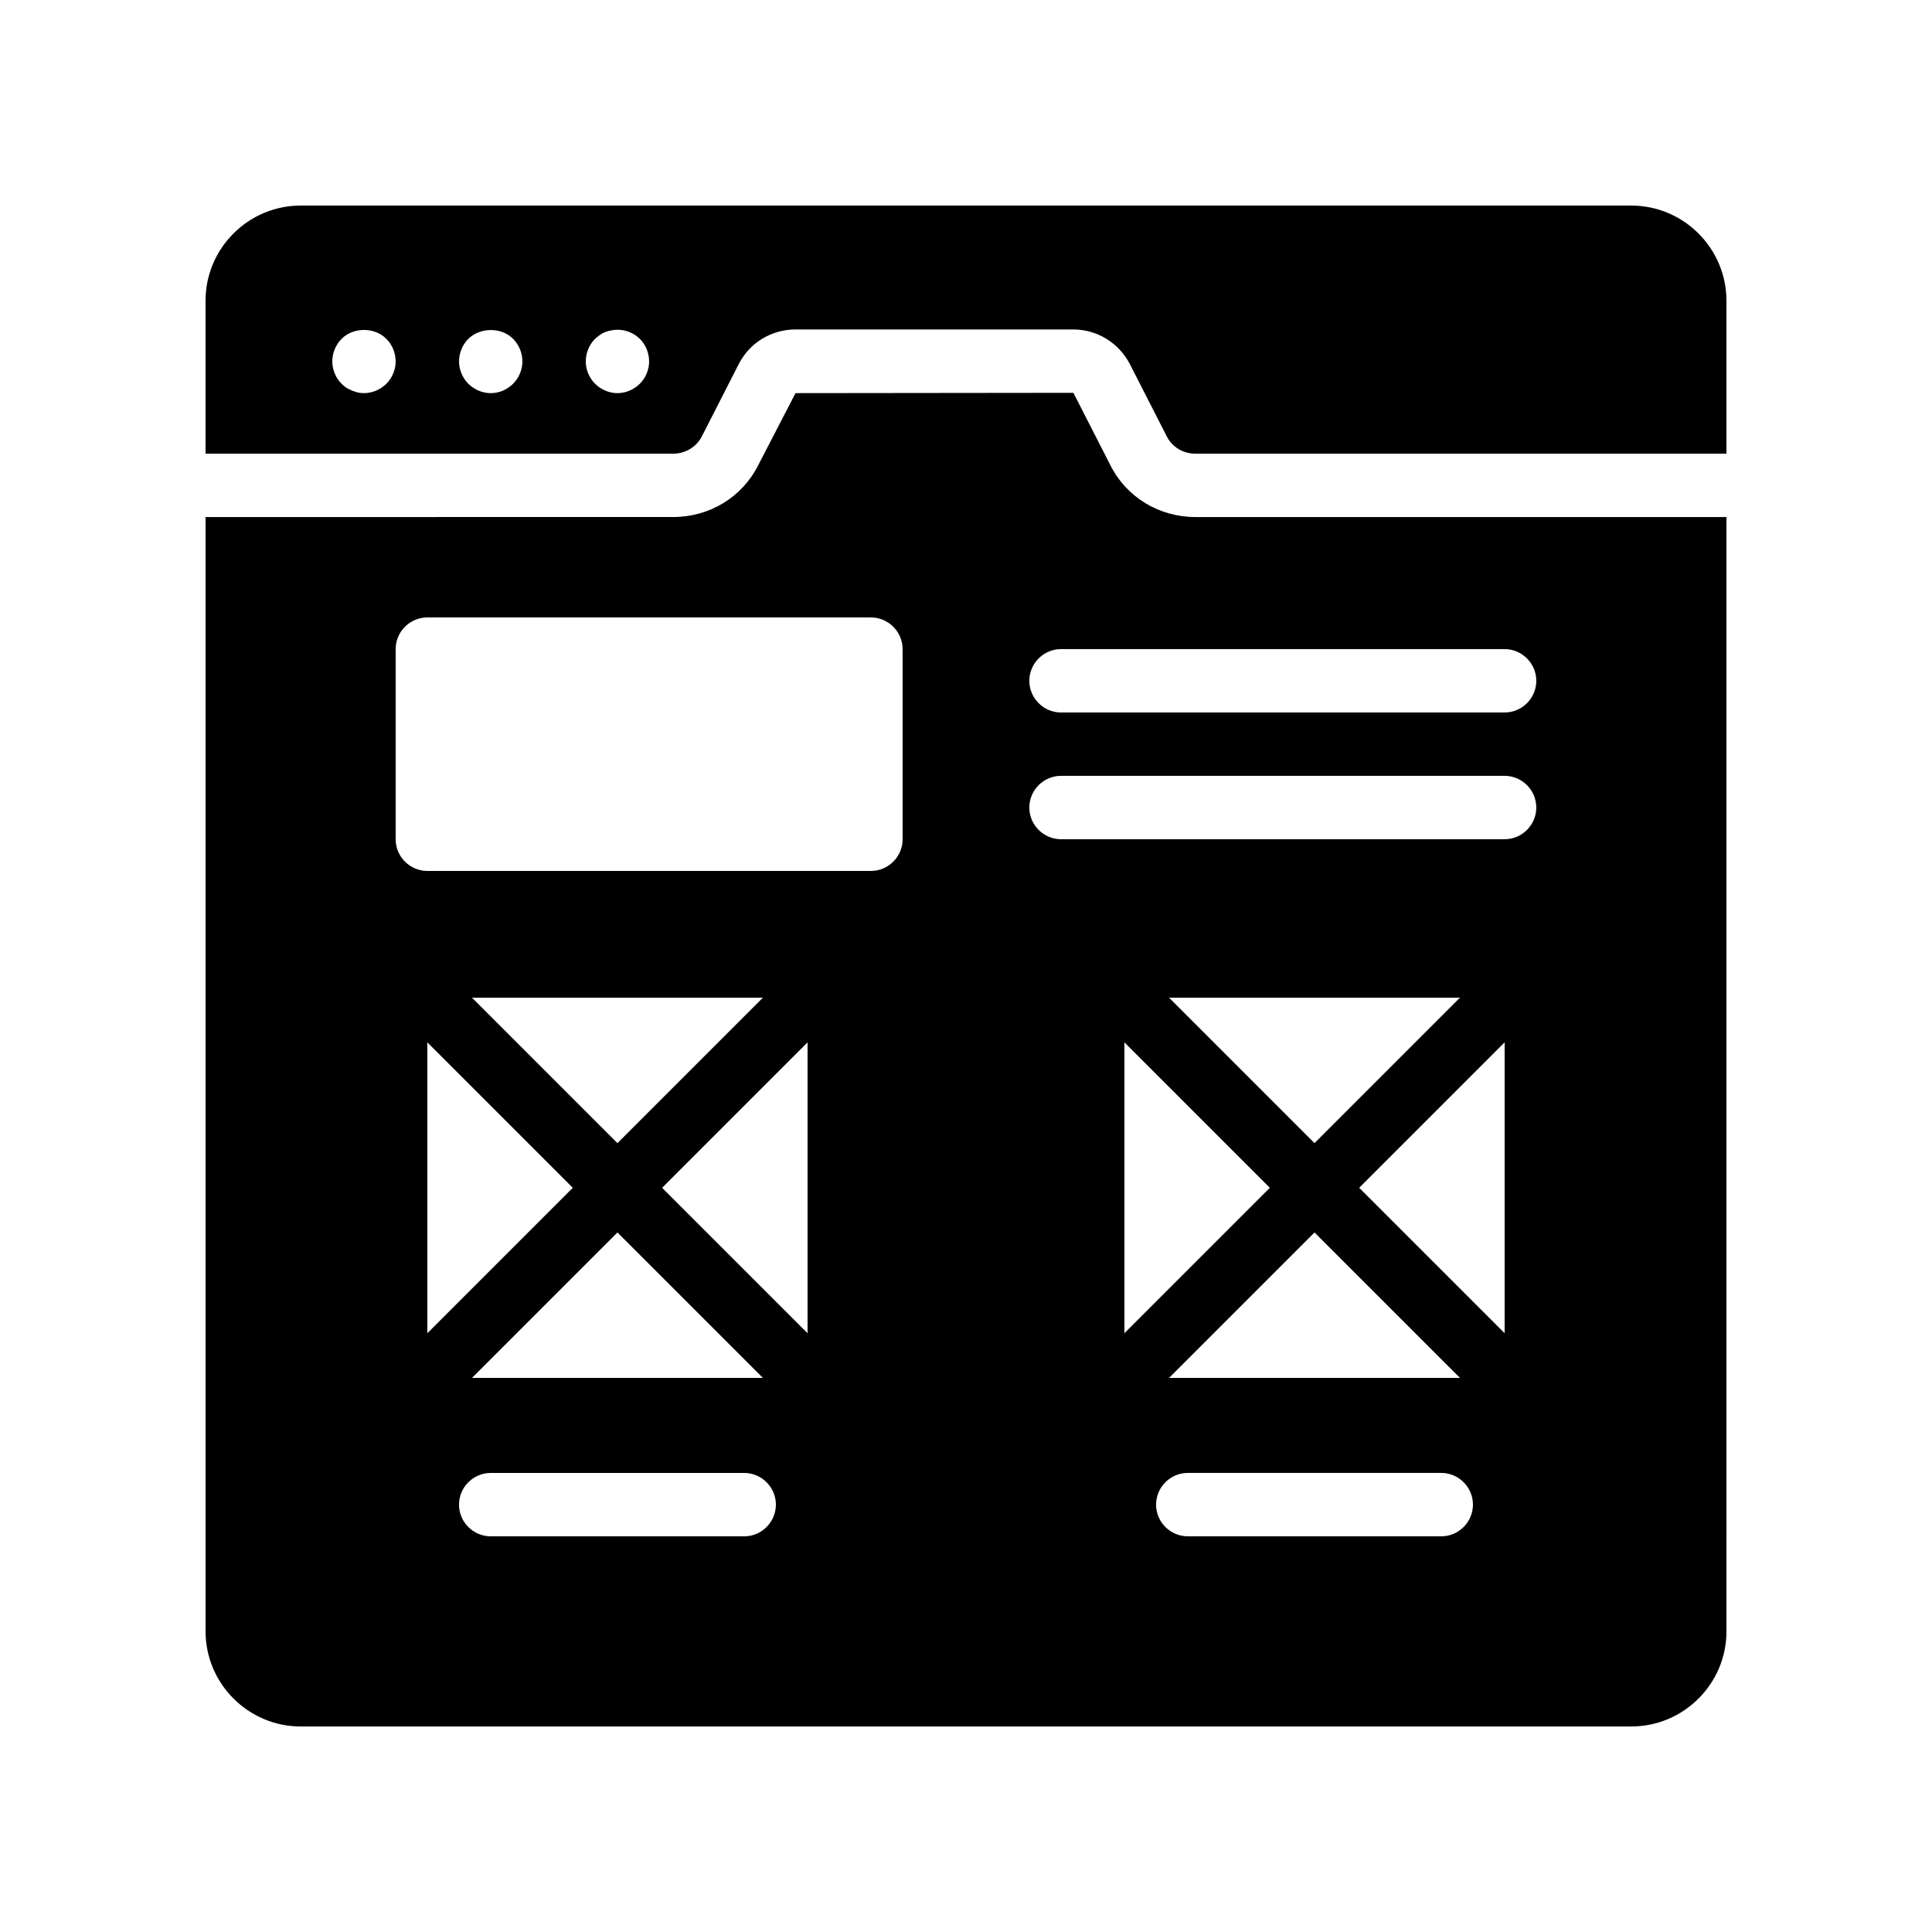 <?xml version="1.0" encoding="UTF-8"?>
<!-- Uploaded to: ICON Repo, www.svgrepo.com, Generator: ICON Repo Mixer Tools -->
<svg fill="#000000" width="800px" height="800px" version="1.1" viewBox="144 144 512 512" xmlns="http://www.w3.org/2000/svg">
 <g>
  <path d="m576.33 198.48h-352.67c-13.855 0-25.188 11.332-25.188 25.188v40.559h123.94c3.191 0 6.129-1.762 7.559-4.535l9.82-19.23c2.856-5.625 8.648-9.152 15.031-9.152h73.555c6.383 0 12.09 3.527 15.031 9.152l9.824 19.23c1.426 2.769 4.281 4.535 7.559 4.535h140.73v-40.559c0-13.855-11.336-25.188-25.191-25.188zm-329.91 47.188c-1.594 1.594-3.777 2.519-5.961 2.519-0.586 0-1.09-0.082-1.68-0.168-0.504-0.168-1.008-0.336-1.512-0.504-0.504-0.25-1.008-0.504-1.512-0.754-0.418-0.336-0.84-0.672-1.258-1.09-1.512-1.512-2.434-3.695-2.434-5.879 0-2.266 0.922-4.449 2.434-5.961 3.106-3.191 8.816-3.191 11.922 0 1.512 1.512 2.434 3.695 2.434 5.961 0 2.18-0.922 4.363-2.434 5.875zm33.586 0c-1.594 1.594-3.695 2.519-5.961 2.519-2.184 0-4.367-0.922-5.961-2.519-1.512-1.512-2.434-3.695-2.434-5.879 0-2.266 0.922-4.449 2.434-5.961 3.106-3.106 8.816-3.191 11.922 0 1.512 1.512 2.434 3.695 2.434 5.961 0 2.184-0.922 4.367-2.434 5.879zm33.586 0c-1.594 1.594-3.777 2.519-5.961 2.519-2.184 0-4.367-0.922-5.961-2.519-1.512-1.512-2.434-3.695-2.434-5.879 0-2.266 0.922-4.449 2.434-5.961 0.84-0.754 1.68-1.426 2.769-1.848 0.504-0.168 1.008-0.336 1.594-0.418 2.688-0.586 5.625 0.336 7.559 2.266 1.512 1.512 2.434 3.695 2.434 5.961 0.004 2.184-0.922 4.367-2.434 5.879z"/>
  <path d="m460.79 281.02c-9.574 0-18.223-5.207-22.504-13.688l-9.824-19.23-73.641 0.082-9.91 19.145c-4.281 8.48-12.93 13.688-22.504 13.688l-123.93 0.004v295.32c0 13.855 11.336 25.191 25.191 25.191h352.67c13.855 0 25.191-11.336 25.191-25.191l-0.004-295.32zm-191.7 127.38h77.082l-38.543 38.543zm77.082 100.76h-77.082l38.539-38.539zm-50.383-50.379-38.539 38.539v-77.082zm45.43 92.363h-67.176c-4.617 0-8.398-3.777-8.398-8.398 0-4.617 3.777-8.398 8.398-8.398h67.176c4.617 0 8.398 3.777 8.398 8.398-0.004 4.621-3.781 8.398-8.398 8.398zm16.793-53.824-38.543-38.539 38.543-38.543zm25.188-130.91c0 4.617-3.777 8.398-8.398 8.398h-117.55c-4.617 0-8.398-3.777-8.398-8.398v-50.383c0-4.617 3.777-8.398 8.398-8.398h117.55c4.617 0 8.398 3.777 8.398 8.398zm70.617 41.984h77.082l-38.539 38.543zm77.086 100.76h-77.082l38.539-38.539zm-50.383-50.379-38.539 38.539v-77.082zm45.426 92.363h-67.176c-4.617 0-8.398-3.777-8.398-8.398 0-4.617 3.777-8.398 8.398-8.398h67.176c4.617 0 8.398 3.777 8.398 8.398 0 4.621-3.777 8.398-8.398 8.398zm16.797-53.824-38.543-38.539 38.543-38.543zm0-130.91h-117.56c-4.617 0-8.398-3.777-8.398-8.398 0-4.617 3.777-8.398 8.398-8.398h117.55c4.617 0 8.398 3.777 8.398 8.398 0 4.621-3.777 8.398-8.395 8.398zm0-33.586h-117.56c-4.617 0-8.398-3.777-8.398-8.398 0-4.617 3.777-8.398 8.398-8.398h117.55c4.617 0 8.398 3.777 8.398 8.398 0 4.621-3.777 8.398-8.395 8.398z"/>
 </g>
</svg>